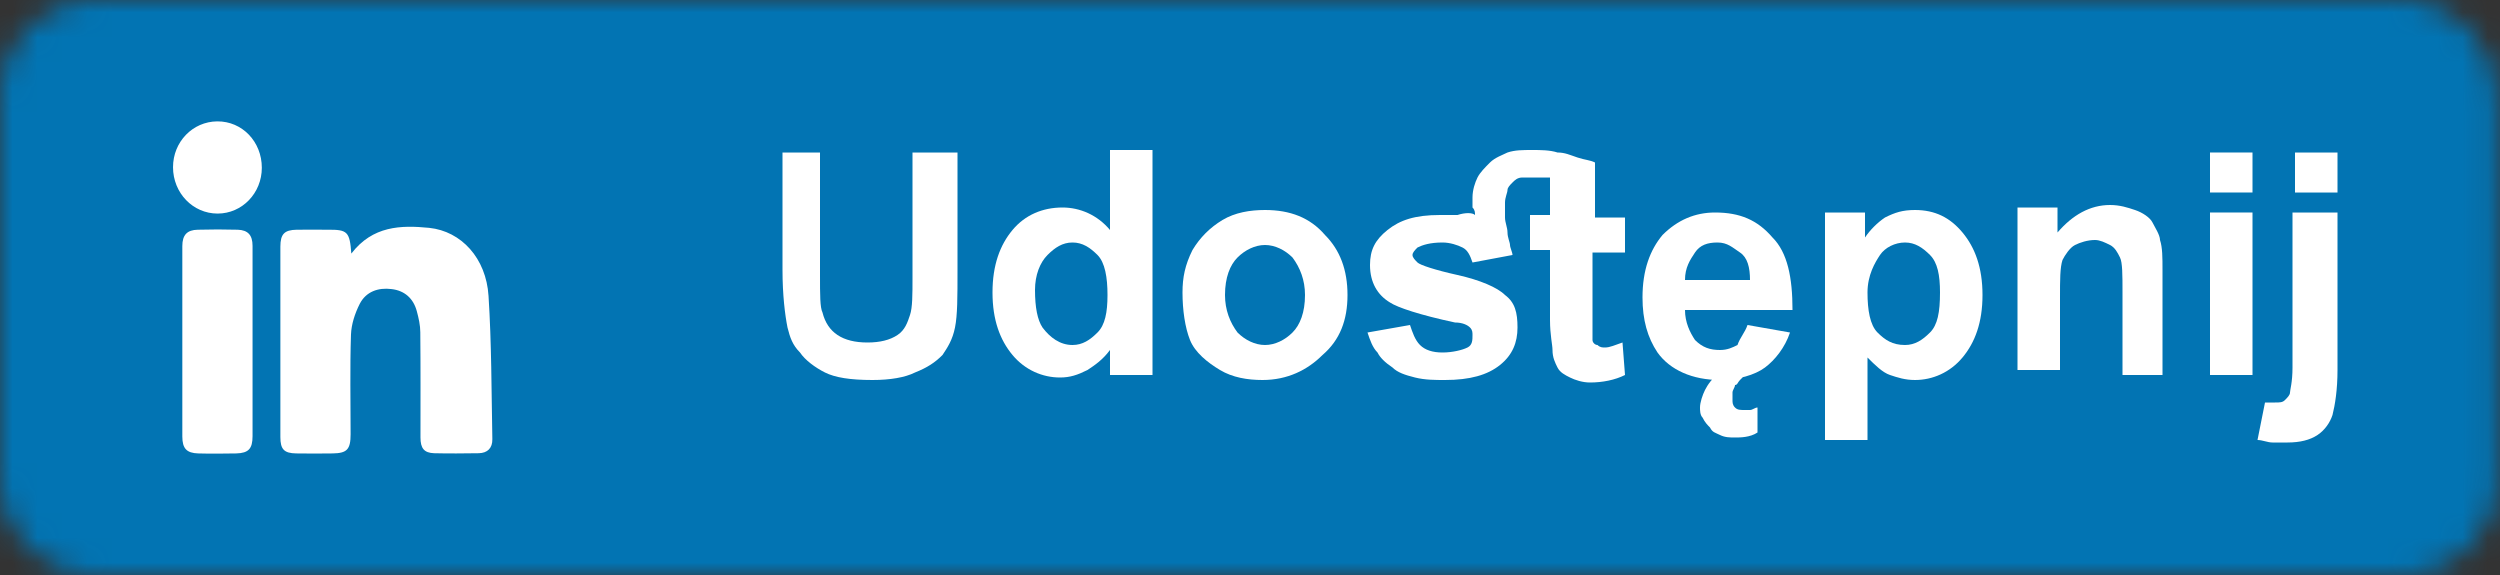 <svg width="100" height="23" viewBox="0 0 100 23" fill="none" xmlns="http://www.w3.org/2000/svg">
<rect x="0" y="0" width="100" height="23" fill="#333333" stroke="none"/>
<mask id="mask0" mask-type="alpha" maskUnits="userSpaceOnUse" x="0" y="0" width="100" height="23">
<path d="M96.1 0H3.8C1.7 0 0 1.7 0 3.8V19.2C0 21.3 1.7 23 3.8 23H96.1C98.2 23 99.9 21.3 99.9 19.2V3.8C99.8 1.7 98.1 0 96.1 0Z" fill="#50ABF1"/>
</mask>
<g mask="url(#mask0)">
<rect width="100" height="23" fill="#0274B3"/>
<path d="M31 6.1H32.8V11C32.8 11.8 32.8 12.3 32.9 12.5C33 12.9 33.2 13.2 33.5 13.4C33.8 13.6 34.2 13.7 34.7 13.7C35.2 13.7 35.6 13.6 35.9 13.4C36.2 13.2 36.3 12.9 36.4 12.6C36.5 12.3 36.5 11.8 36.5 11.1V6.1H38.3V10.8C38.3 11.9 38.3 12.6 38.2 13.1C38.1 13.6 37.9 13.9 37.7 14.2C37.4 14.5 37.1 14.7 36.6 14.9C36.2 15.1 35.6 15.2 34.9 15.2C34 15.2 33.4 15.1 33 14.9C32.6 14.7 32.2 14.4 32 14.1C31.7 13.8 31.6 13.5 31.5 13.1C31.4 12.6 31.3 11.8 31.3 10.8V6.1H31Z" fill="white"/>
<path d="M46 15H44.4V14C44.1 14.4 43.8 14.6 43.5 14.8C43.1 15 42.8 15.1 42.4 15.1C41.7 15.1 41 14.8 40.5 14.2C40 13.6 39.7 12.8 39.7 11.7C39.7 10.6 40 9.8 40.5 9.2C41 8.6 41.7 8.3 42.5 8.3C43.2 8.3 43.9 8.6 44.4 9.2V6H46.1V15H46ZM41.4 11.6C41.4 12.3 41.5 12.8 41.7 13.1C42 13.5 42.4 13.8 42.9 13.8C43.3 13.8 43.6 13.6 43.9 13.3C44.2 13 44.3 12.5 44.3 11.8C44.3 11.1 44.2 10.5 43.9 10.2C43.6 9.9 43.3 9.7 42.9 9.7C42.5 9.7 42.2 9.9 41.9 10.2C41.6 10.5 41.4 11 41.4 11.6Z" fill="white"/>
<path d="M47.3 11.7C47.3 11.1 47.4 10.6 47.7 10C48 9.5 48.4 9.1 48.9 8.8C49.4 8.5 50 8.4 50.6 8.4C51.6 8.4 52.4 8.7 53 9.4C53.6 10 53.9 10.8 53.9 11.8C53.9 12.8 53.6 13.6 52.9 14.2C52.3 14.8 51.5 15.2 50.5 15.2C49.9 15.2 49.3 15.1 48.8 14.8C48.3 14.5 47.8 14.1 47.6 13.6C47.4 13.1 47.3 12.4 47.3 11.7ZM49 11.8C49 12.4 49.2 12.9 49.5 13.3C49.8 13.6 50.2 13.8 50.6 13.8C51 13.8 51.4 13.6 51.7 13.3C52 13 52.2 12.5 52.2 11.8C52.2 11.2 52 10.7 51.7 10.3C51.4 10 51 9.8 50.6 9.8C50.2 9.8 49.8 10 49.5 10.3C49.2 10.6 49 11.1 49 11.8Z" fill="white"/>
<path d="M59 8.6C59 8.5 59 8.4 58.9 8.3C58.9 8.2 58.9 8 58.9 7.9C58.9 7.6 59 7.3 59.1 7.1C59.2 6.9 59.4 6.7 59.6 6.5C59.8 6.3 60.1 6.2 60.3 6.1C60.6 6 60.9 6 61.3 6C61.6 6 62 6 62.3 6.1C62.6 6.1 62.8 6.2 63.1 6.3C63.4 6.4 63.6 6.4 63.8 6.5V8.7H65V10.1H63.7V12.7C63.7 13 63.7 13.2 63.7 13.3C63.7 13.5 63.7 13.6 63.7 13.6C63.7 13.7 63.8 13.8 63.9 13.8C64 13.9 64.1 13.9 64.2 13.9C64.4 13.9 64.6 13.8 64.9 13.7L65 15C64.6 15.2 64.1 15.3 63.6 15.3C63.3 15.3 63 15.2 62.8 15.1C62.6 15 62.4 14.9 62.3 14.7C62.2 14.5 62.1 14.3 62.1 14C62.1 13.8 62 13.4 62 12.8V10H61.2V8.6H62V7.1C61.9 7.1 61.8 7.1 61.8 7.1C61.7 7.1 61.7 7.1 61.6 7.1C61.5 7.1 61.4 7.1 61.4 7.1C61.2 7.1 61.1 7.1 60.9 7.1C60.7 7.1 60.6 7.2 60.5 7.3C60.4 7.4 60.3 7.5 60.3 7.6C60.3 7.7 60.2 7.9 60.2 8.1C60.2 8.3 60.2 8.5 60.2 8.7C60.2 8.9 60.3 9.1 60.3 9.3C60.3 9.5 60.4 9.7 60.4 9.8C60.4 9.9 60.5 10.1 60.5 10.2L58.9 10.5C58.8 10.2 58.7 10 58.5 9.9C58.3 9.8 58 9.7 57.7 9.7C57.2 9.7 56.9 9.8 56.7 9.9C56.6 10 56.5 10.1 56.5 10.2C56.5 10.3 56.6 10.4 56.7 10.5C56.8 10.6 57.4 10.8 58.3 11C59.2 11.2 59.9 11.5 60.2 11.8C60.6 12.1 60.7 12.5 60.7 13.1C60.7 13.7 60.5 14.2 60 14.6C59.5 15 58.8 15.2 57.8 15.2C57.4 15.2 57 15.2 56.6 15.1C56.2 15 55.9 14.9 55.7 14.7C55.4 14.5 55.2 14.3 55.1 14.1C54.9 13.9 54.8 13.6 54.7 13.3L56.4 13C56.5 13.3 56.6 13.6 56.8 13.8C57 14 57.3 14.1 57.7 14.1C58.1 14.1 58.5 14 58.7 13.9C58.9 13.8 58.9 13.6 58.9 13.4C58.9 13.3 58.9 13.2 58.8 13.1C58.7 13 58.5 12.9 58.2 12.9C56.8 12.6 55.9 12.3 55.6 12.1C55.1 11.8 54.8 11.3 54.8 10.6C54.8 10 55 9.6 55.5 9.2C56 8.8 56.6 8.6 57.6 8.6C57.9 8.6 58.1 8.6 58.3 8.6C58.6 8.5 58.9 8.5 59 8.6Z" fill="white"/>
<path d="M69.9 13L71.6 13.3C71.4 13.9 71 14.4 70.6 14.7C70.2 15 69.5 15.2 68.8 15.2C67.7 15.2 66.8 14.8 66.3 14.1C65.9 13.5 65.7 12.8 65.7 11.9C65.7 10.8 66 10 66.5 9.4C67.1 8.8 67.8 8.5 68.6 8.5C69.6 8.5 70.3 8.8 70.9 9.5C71.5 10.1 71.7 11.1 71.7 12.4H67.4C67.4 12.9 67.6 13.3 67.8 13.6C68.1 13.9 68.4 14 68.8 14C69.1 14 69.3 13.9 69.5 13.8C69.6 13.5 69.8 13.3 69.9 13ZM70 11.2C70 10.7 69.9 10.3 69.6 10.1C69.3 9.9 69.1 9.7 68.7 9.7C68.3 9.7 68 9.8 67.8 10.1C67.6 10.4 67.4 10.7 67.4 11.2H70ZM69.8 15C69.7 15.1 69.7 15.1 69.6 15.2C69.5 15.3 69.5 15.4 69.4 15.4C69.4 15.5 69.3 15.6 69.3 15.7C69.3 15.8 69.3 15.9 69.3 16C69.3 16.1 69.3 16.2 69.4 16.3C69.5 16.4 69.6 16.4 69.8 16.4C69.9 16.4 70 16.4 70 16.4C70.1 16.4 70.2 16.3 70.3 16.3V17.3C70 17.5 69.6 17.5 69.4 17.5C69.2 17.5 69 17.5 68.8 17.4C68.6 17.3 68.5 17.3 68.4 17.1C68.3 17 68.2 16.9 68.1 16.7C68 16.6 68 16.4 68 16.3C68 16.1 68.1 15.8 68.2 15.6C68.3 15.4 68.5 15.1 68.8 14.9H69.8V15Z" fill="white"/>
<path d="M73 8.5H74.6V9.5C74.8 9.2 75.1 8.9 75.4 8.7C75.8 8.5 76.1 8.4 76.6 8.4C77.4 8.4 78 8.7 78.5 9.3C79 9.9 79.3 10.7 79.3 11.8C79.3 12.9 79 13.7 78.5 14.3C78 14.9 77.3 15.2 76.6 15.2C76.2 15.2 75.9 15.1 75.6 15C75.3 14.9 75 14.6 74.7 14.3V17.6H73V8.5ZM74.7 11.7C74.7 12.4 74.8 13 75.1 13.3C75.4 13.6 75.7 13.8 76.2 13.8C76.6 13.8 76.9 13.6 77.2 13.3C77.5 13 77.6 12.5 77.6 11.7C77.6 11 77.5 10.5 77.2 10.2C76.9 9.9 76.6 9.7 76.2 9.7C75.8 9.7 75.4 9.9 75.2 10.2C75 10.5 74.7 11 74.7 11.7Z" fill="white"/>
<path d="M86.6 15H84.9V11.7C84.9 11 84.9 10.5 84.8 10.3C84.7 10.1 84.6 9.9 84.4 9.8C84.2 9.7 84 9.6 83.8 9.6C83.5 9.6 83.2 9.7 83 9.8C82.8 9.9 82.6 10.2 82.5 10.4C82.4 10.7 82.4 11.2 82.4 11.9V14.8H80.7V8.3H82.3V9.3C82.9 8.6 83.6 8.2 84.4 8.2C84.8 8.2 85.1 8.3 85.4 8.4C85.7 8.5 86 8.7 86.1 8.9C86.2 9.1 86.4 9.4 86.4 9.6C86.5 9.9 86.5 10.3 86.5 10.8V15H86.6Z" fill="white"/>
<path d="M88.4 7.7V6.1H90.1V7.7H88.4ZM88.4 15V8.5H90.1V15H88.4Z" fill="white"/>
<path d="M93.5 8.5V14.8C93.5 15.6 93.4 16.2 93.3 16.6C93.2 16.9 93 17.2 92.7 17.4C92.4 17.6 92 17.7 91.5 17.7C91.3 17.7 91.1 17.7 90.9 17.7C90.7 17.7 90.5 17.6 90.3 17.6L90.6 16.1C90.7 16.1 90.8 16.1 90.8 16.1C90.9 16.1 90.9 16.1 91 16.1C91.2 16.1 91.3 16.1 91.4 16C91.5 15.9 91.6 15.8 91.6 15.7C91.6 15.6 91.7 15.3 91.7 14.7V8.5H93.5ZM91.8 7.7V6.1H93.5V7.7H91.8Z" fill="white"/>
<path d="M14.053 10.143C14.905 9.032 16.033 9.002 17.168 9.114C18.456 9.249 19.446 10.331 19.541 11.834C19.664 13.742 19.657 15.658 19.694 17.566C19.701 17.926 19.497 18.122 19.148 18.129C18.551 18.137 17.962 18.144 17.365 18.129C16.964 18.114 16.819 17.934 16.819 17.498C16.819 16.093 16.826 14.696 16.812 13.291C16.812 13.013 16.746 12.72 16.673 12.45C16.535 11.931 16.178 11.623 15.662 11.563C15.13 11.496 14.643 11.661 14.388 12.157C14.199 12.532 14.053 12.968 14.039 13.389C13.995 14.711 14.024 16.041 14.024 17.37C14.024 17.979 13.879 18.129 13.304 18.137C12.816 18.144 12.336 18.144 11.848 18.137C11.361 18.129 11.215 17.971 11.215 17.483C11.215 14.944 11.215 12.405 11.215 9.866C11.215 9.362 11.375 9.197 11.87 9.189C12.285 9.182 12.693 9.189 13.107 9.189C13.901 9.182 13.988 9.265 14.053 10.143Z" fill="white"/>
<path d="M10.102 13.697C10.102 14.944 10.102 16.198 10.102 17.445C10.102 17.949 9.942 18.122 9.454 18.137C8.945 18.144 8.435 18.152 7.926 18.137C7.467 18.122 7.293 17.941 7.293 17.46C7.293 14.921 7.293 12.382 7.293 9.843C7.293 9.4 7.482 9.197 7.911 9.189C8.442 9.174 8.974 9.174 9.512 9.189C9.92 9.204 10.102 9.407 10.102 9.835C10.102 11.12 10.102 12.405 10.102 13.697Z" fill="white"/>
<path d="M10.473 6.71C10.473 7.724 9.687 8.543 8.704 8.543C7.715 8.543 6.921 7.717 6.921 6.688C6.921 5.674 7.707 4.862 8.69 4.855C9.687 4.847 10.473 5.666 10.473 6.71Z" fill="white"/>
</g>
</svg>
